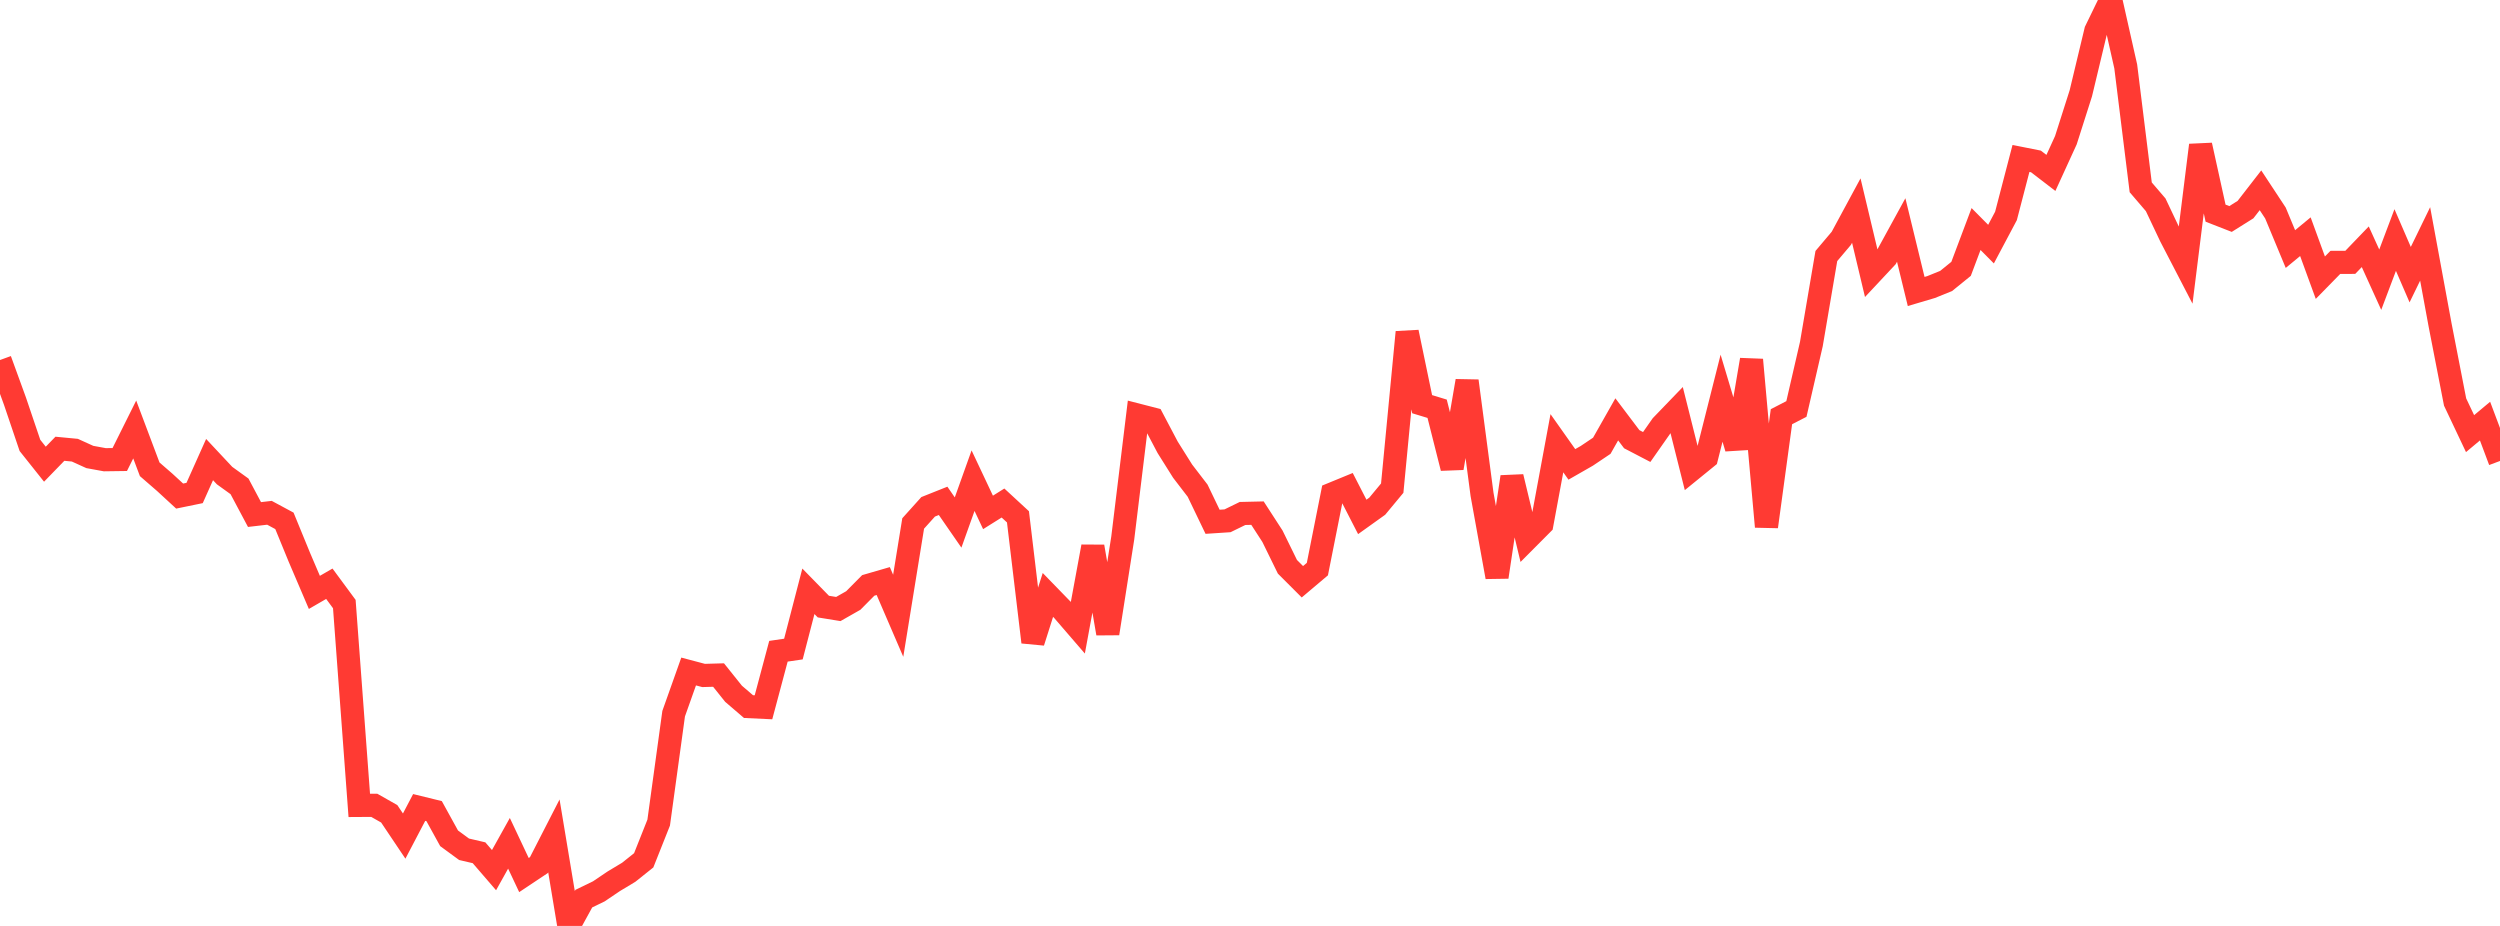 <?xml version="1.0" standalone="no"?>
<!DOCTYPE svg PUBLIC "-//W3C//DTD SVG 1.1//EN" "http://www.w3.org/Graphics/SVG/1.1/DTD/svg11.dtd">

<svg width="135" height="50" viewBox="0 0 135 50" preserveAspectRatio="none" 
  xmlns="http://www.w3.org/2000/svg"
  xmlns:xlink="http://www.w3.org/1999/xlink">


<polyline points="0.0, 19.441 0.808, 21.662 1.617, 24.052 2.425, 25.067 3.234, 24.233 4.042, 24.31 4.85, 24.677 5.659, 24.825 6.467, 24.814 7.275, 23.192 8.084, 25.342 8.892, 26.043 9.701, 26.788 10.509, 26.622 11.317, 24.817 12.126, 25.681 12.934, 26.264 13.743, 27.785 14.551, 27.691 15.359, 28.126 16.168, 30.099 16.976, 31.989 17.784, 31.522 18.593, 32.619 19.401, 43.492 20.21, 43.487 21.018, 43.945 21.826, 45.148 22.635, 43.603 23.443, 43.801 24.251, 45.268 25.06, 45.861 25.868, 46.049 26.677, 46.988 27.485, 45.538 28.293, 47.253 29.102, 46.714 29.91, 45.138 30.719, 50.0 31.527, 48.526 32.335, 48.134 33.144, 47.588 33.952, 47.102 34.76, 46.457 35.569, 44.421 36.377, 38.539 37.186, 36.261 37.994, 36.475 38.802, 36.452 39.611, 37.463 40.419, 38.156 41.228, 38.194 42.036, 35.167 42.844, 35.049 43.653, 31.93 44.461, 32.756 45.269, 32.887 46.078, 32.427 46.886, 31.612 47.695, 31.377 48.503, 33.252 49.311, 28.267 50.12, 27.368 50.928, 27.046 51.737, 28.216 52.545, 25.956 53.353, 27.67 54.162, 27.163 54.97, 27.909 55.778, 34.674 56.587, 32.126 57.395, 32.958 58.204, 33.896 59.012, 29.516 59.82, 34.207 60.629, 29.051 61.437, 22.416 62.246, 22.624 63.054, 24.156 63.862, 25.442 64.671, 26.496 65.479, 28.176 66.287, 28.123 67.096, 27.728 67.904, 27.709 68.713, 28.958 69.521, 30.607 70.329, 31.415 71.138, 30.732 71.946, 26.67 72.754, 26.338 73.563, 27.913 74.371, 27.335 75.18, 26.36 75.988, 17.937 76.796, 21.826 77.605, 22.072 78.413, 25.274 79.222, 20.572 80.03, 26.696 80.838, 31.158 81.647, 25.752 82.455, 29.112 83.263, 28.3 84.072, 23.934 84.88, 25.077 85.689, 24.614 86.497, 24.071 87.305, 22.645 88.114, 23.717 88.922, 24.138 89.731, 22.983 90.539, 22.144 91.347, 25.363 92.156, 24.705 92.964, 21.503 93.772, 24.2 94.581, 19.429 95.389, 28.44 96.198, 22.502 97.006, 22.085 97.814, 18.578 98.623, 13.825 99.431, 12.869 100.24, 11.371 101.048, 14.762 101.856, 13.898 102.665, 12.42 103.473, 15.74 104.281, 15.5 105.09, 15.173 105.898, 14.518 106.707, 12.368 107.515, 13.183 108.323, 11.661 109.132, 8.556 109.94, 8.717 110.749, 9.338 111.557, 7.572 112.365, 5.038 113.174, 1.663 113.982, 0.0 114.79, 3.589 115.599, 10.116 116.407, 11.059 117.216, 12.767 118.024, 14.325 118.832, 7.84 119.641, 11.511 120.449, 11.826 121.257, 11.319 122.066, 10.276 122.874, 11.503 123.683, 13.449 124.491, 12.782 125.299, 14.995 126.108, 14.169 126.916, 14.166 127.725, 13.325 128.533, 15.104 129.341, 12.961 130.15, 14.831 130.958, 13.171 131.766, 17.553 132.575, 21.709 133.383, 23.416 134.192, 22.74 135.0, 24.892" fill="none" stroke="#ff3a33" stroke-width="1.25"/>

</svg>